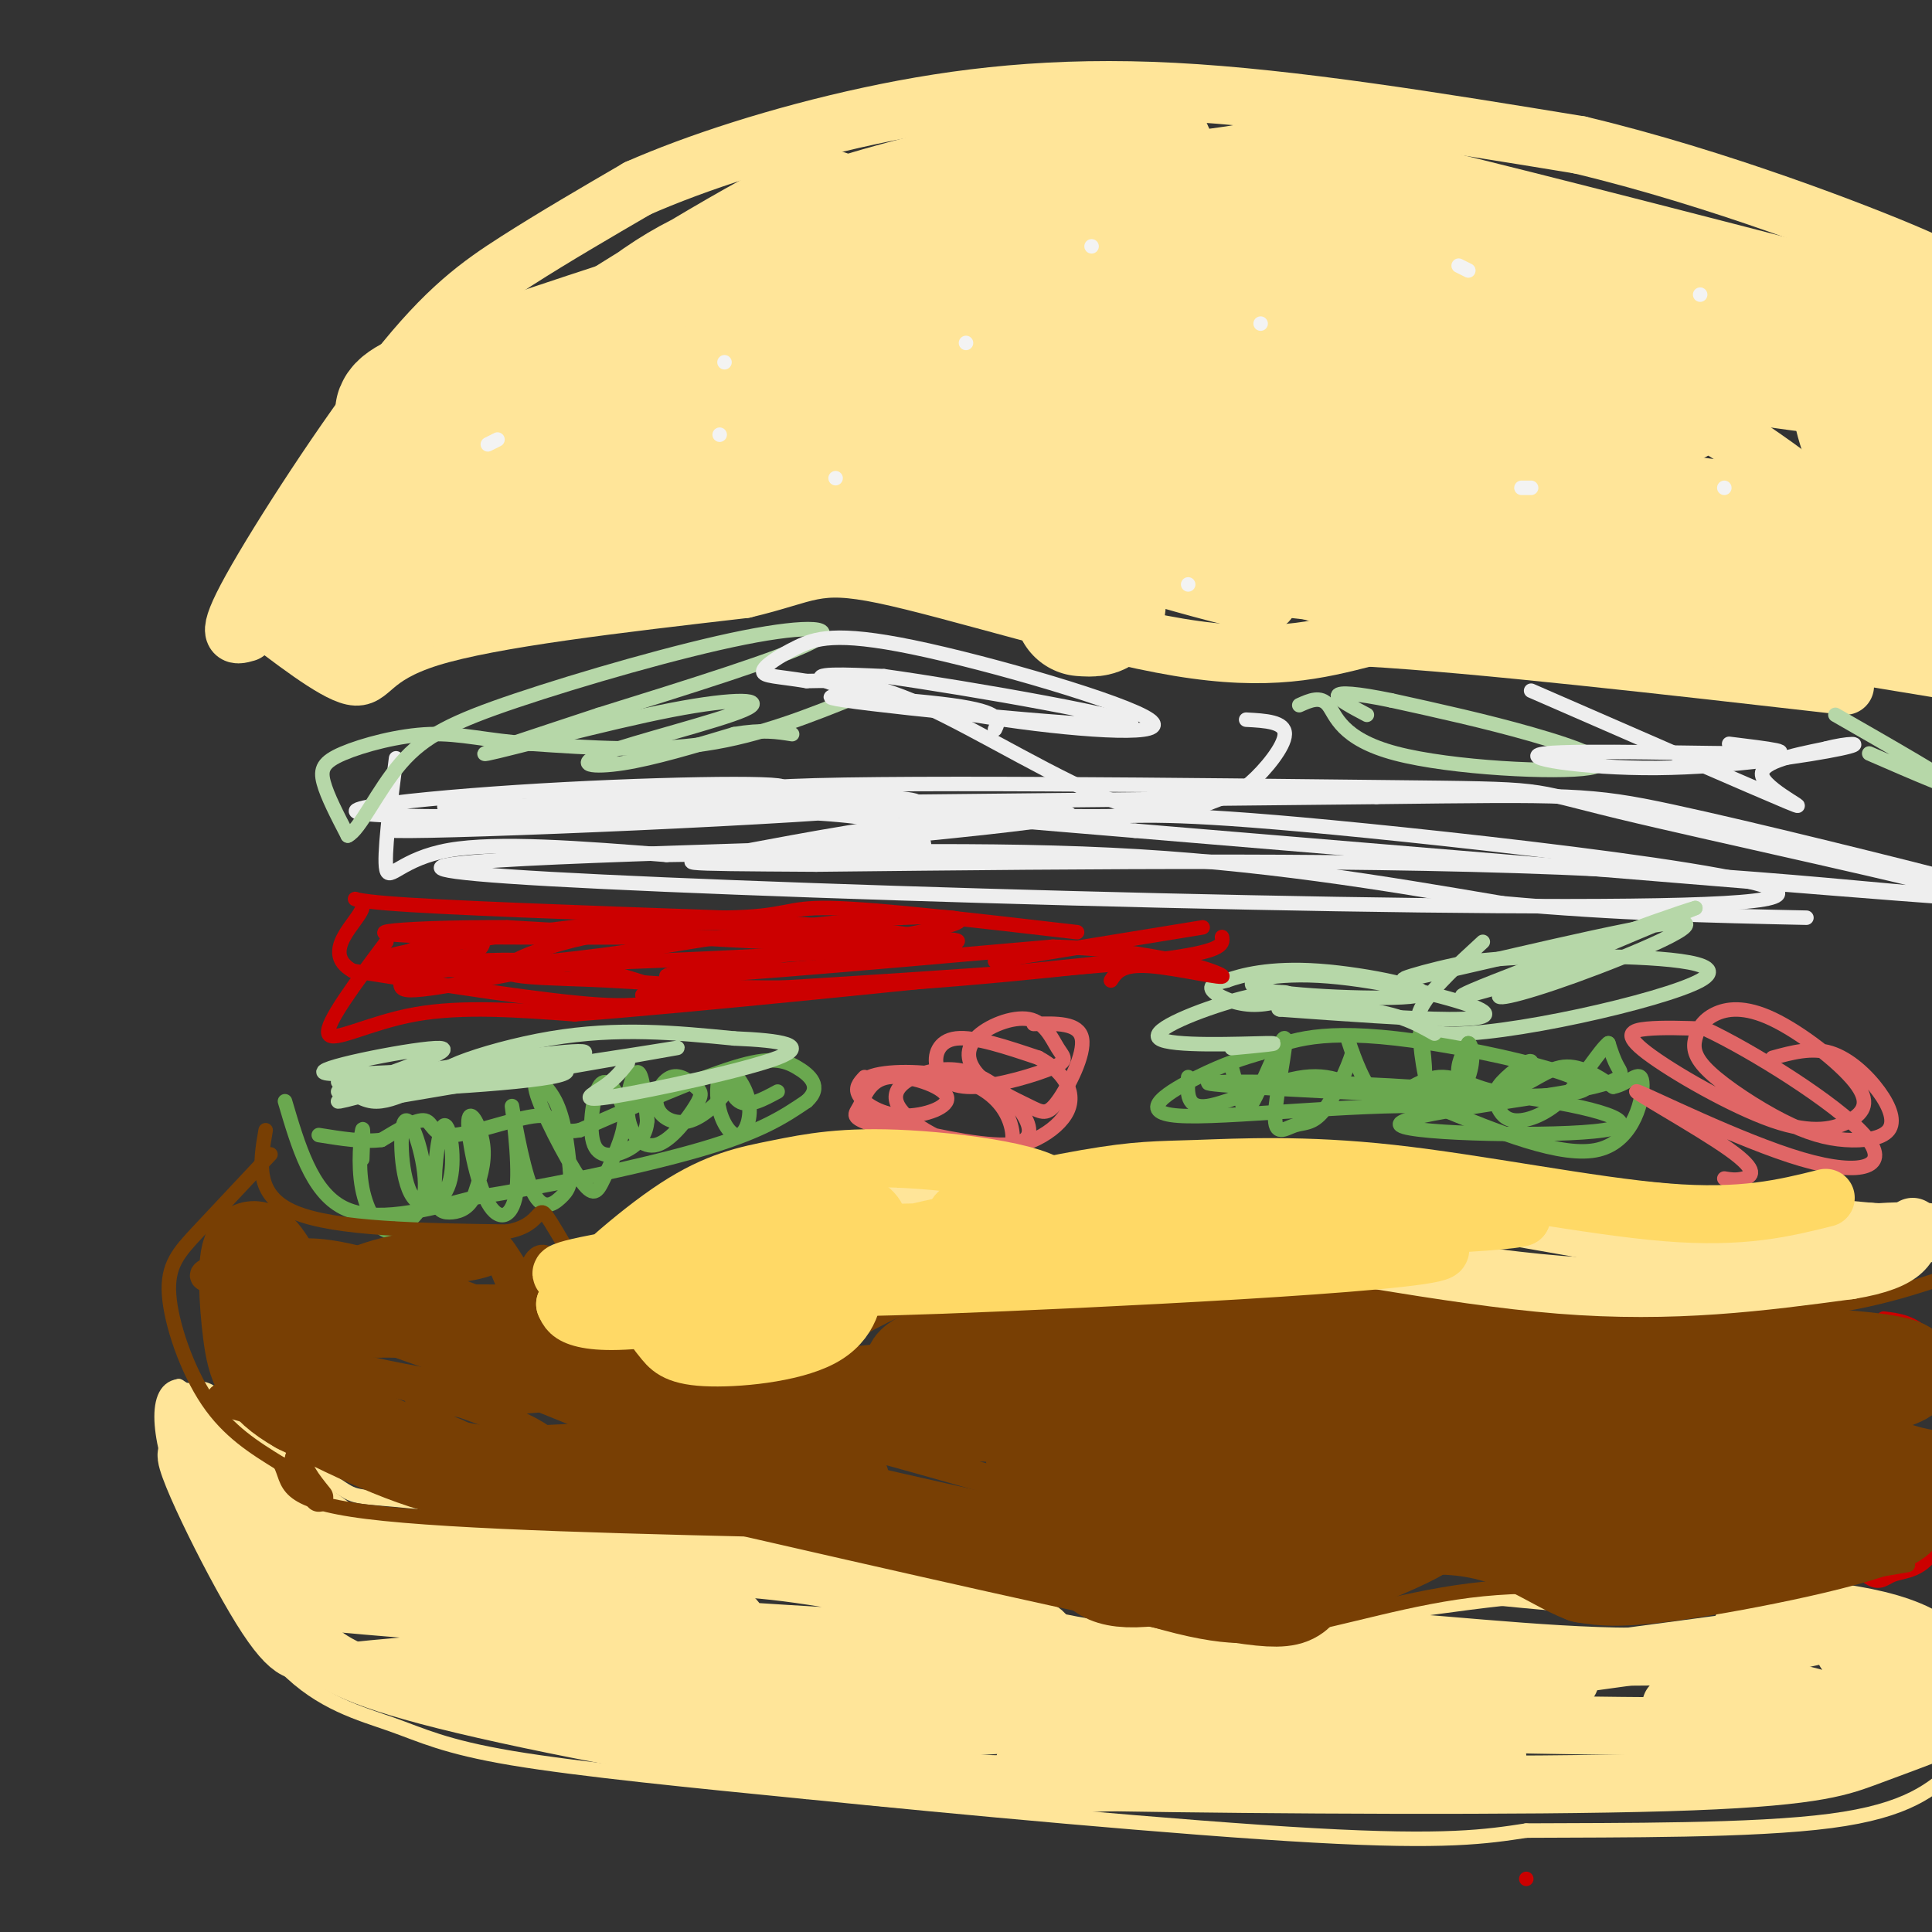<svg viewBox='0 0 400 400' version='1.1' xmlns='http://www.w3.org/2000/svg' xmlns:xlink='http://www.w3.org/1999/xlink'><rect x="0" y="0" width="400" height="400" fill="#333333" stroke="none"/><g fill='none' stroke='#ffe599' stroke-width='3' stroke-linecap='round' stroke-linejoin='round'><path d='M395,338c2.857,-0.351 5.714,-0.702 -1,-3c-6.714,-2.298 -23.000,-6.542 -33,-7c-10.000,-0.458 -13.714,2.869 -21,4c-7.286,1.131 -18.143,0.065 -29,-1'/><path d='M311,331c-17.222,1.844 -45.778,6.956 -67,7c-21.222,0.044 -35.111,-4.978 -49,-10'/><path d='M195,328c-10.289,-2.667 -11.511,-4.333 -28,-7c-16.489,-2.667 -48.244,-6.333 -80,-10'/><path d='M87,311c-15.022,-1.556 -12.578,-0.444 -18,-4c-5.422,-3.556 -18.711,-11.778 -32,-20'/><path d='M37,287c-5.689,0.711 -3.911,12.489 1,24c4.911,11.511 12.956,22.756 21,34'/><path d='M59,345c7.464,7.643 15.625,9.750 22,12c6.375,2.250 10.964,4.643 25,7c14.036,2.357 37.518,4.679 61,7'/><path d='M167,371c30.867,3.133 77.533,7.467 105,9c27.467,1.533 35.733,0.267 44,-1'/><path d='M316,379c19.689,-0.111 46.911,0.111 63,-2c16.089,-2.111 21.044,-6.556 26,-11'/></g>
<g fill='none' stroke='#ffe599' stroke-width='12' stroke-linecap='round' stroke-linejoin='round'><path d='M382,342c3.090,0.509 6.181,1.019 9,3c2.819,1.981 5.367,5.434 3,7c-2.367,1.566 -9.648,1.245 -16,0c-6.352,-1.245 -11.774,-3.414 -15,-5c-3.226,-1.586 -4.254,-2.590 -4,-5c0.254,-2.410 1.792,-6.228 4,-8c2.208,-1.772 5.086,-1.500 10,-1c4.914,0.500 11.864,1.227 18,3c6.136,1.773 11.460,4.593 11,8c-0.460,3.407 -6.703,7.402 -17,9c-10.297,1.598 -24.649,0.799 -39,0'/><path d='M91,327c35.882,6.527 71.765,13.053 61,12c-10.765,-1.053 -68.177,-9.686 -83,-14c-14.823,-4.314 12.941,-4.310 25,-5c12.059,-0.690 8.411,-2.074 19,1c10.589,3.074 35.416,10.608 39,14c3.584,3.392 -14.073,2.644 -33,0c-18.927,-2.644 -39.122,-7.184 -49,-10c-9.878,-2.816 -9.439,-3.908 -9,-5'/><path d='M61,320c3.669,-1.380 17.343,-2.331 29,0c11.657,2.331 21.298,7.945 24,11c2.702,3.055 -1.533,3.551 -15,0c-13.467,-3.551 -36.164,-11.148 -39,-12c-2.836,-0.852 14.190,5.042 15,3c0.810,-2.042 -14.595,-12.021 -30,-22'/><path d='M45,300c-6.575,-5.917 -8.011,-9.708 -1,-3c7.011,6.708 22.470,23.916 24,27c1.530,3.084 -10.868,-7.957 -18,-17c-7.132,-9.043 -8.997,-16.089 -9,-15c-0.003,1.089 1.856,10.311 5,18c3.144,7.689 7.572,13.844 12,20'/><path d='M58,330c4.648,7.059 10.266,14.707 5,6c-5.266,-8.707 -21.418,-33.767 -24,-35c-2.582,-1.233 8.405,21.362 15,32c6.595,10.638 8.797,9.319 11,8'/><path d='M65,341c3.595,2.857 7.083,6.000 27,11c19.917,5.000 56.262,11.857 82,15c25.738,3.143 40.869,2.571 56,2'/><path d='M230,369c32.429,0.536 85.500,0.875 115,0c29.500,-0.875 35.429,-2.964 41,-5c5.571,-2.036 10.786,-4.018 16,-6'/><path d='M402,358c-28.578,-0.844 -108.022,0.044 -121,-3c-12.978,-3.044 40.511,-10.022 94,-17'/><path d='M375,338c17.075,-3.003 12.762,-2.011 4,0c-8.762,2.011 -21.974,5.041 -41,5c-19.026,-0.041 -43.864,-3.155 -62,-4c-18.136,-0.845 -29.568,0.577 -41,2'/><path d='M235,341c-17.083,2.107 -39.292,6.375 -73,2c-33.708,-4.375 -78.917,-17.393 -85,-22c-6.083,-4.607 26.958,-0.804 60,3'/><path d='M137,324c14.683,0.528 21.389,0.348 41,4c19.611,3.652 52.126,11.137 32,12c-20.126,0.863 -92.893,-4.896 -106,-6c-13.107,-1.104 33.447,2.448 80,6'/><path d='M184,340c-13.890,-0.761 -88.614,-5.662 -113,-8c-24.386,-2.338 1.567,-2.111 22,0c20.433,2.111 35.347,6.107 28,9c-7.347,2.893 -36.956,4.684 -45,5c-8.044,0.316 5.478,-0.842 19,-2'/><path d='M95,344c24.397,2.989 75.891,11.461 77,13c1.109,1.539 -48.167,-3.856 -67,-8c-18.833,-4.144 -7.224,-7.039 23,-5c30.224,2.039 79.064,9.011 83,11c3.936,1.989 -37.032,-1.006 -78,-4'/><path d='M133,351c-19.785,-0.490 -30.248,0.285 -9,0c21.248,-0.285 74.207,-1.632 111,0c36.793,1.632 57.420,6.241 56,7c-1.420,0.759 -24.886,-2.333 -55,-2c-30.114,0.333 -66.877,4.090 -66,4c0.877,-0.090 39.393,-4.026 69,-4c29.607,0.026 50.303,4.013 71,8'/><path d='M310,364c-7.938,1.498 -63.284,1.244 -85,1c-21.716,-0.244 -9.802,-0.477 -7,-1c2.802,-0.523 -3.507,-1.336 -1,-4c2.507,-2.664 13.829,-7.179 28,-10c14.171,-2.821 31.192,-3.949 45,-4c13.808,-0.051 24.404,0.974 35,2'/><path d='M52,126c8.533,6.578 17.067,13.156 21,14c3.933,0.844 3.267,-4.044 16,-8c12.733,-3.956 38.867,-6.978 65,-10'/><path d='M154,122c13.452,-3.143 14.583,-6.000 29,-3c14.417,3.000 42.119,11.857 61,15c18.881,3.143 28.940,0.571 39,-2'/><path d='M283,132c23.000,1.333 61.000,5.667 99,10'/><path d='M51,131c-2.375,0.690 -4.750,1.381 1,-9c5.750,-10.381 19.625,-31.833 30,-45c10.375,-13.167 17.250,-18.048 25,-23c7.750,-4.952 16.375,-9.976 25,-15'/><path d='M132,39c11.976,-5.286 29.417,-11.000 48,-15c18.583,-4.000 38.310,-6.286 63,-5c24.690,1.286 54.345,6.143 84,11'/><path d='M327,30c28.667,6.822 58.333,18.378 69,23c10.667,4.622 2.333,2.311 -6,0'/><path d='M332,46c7.972,2.396 15.943,4.791 37,17c21.057,12.209 55.198,34.230 36,28c-19.198,-6.230 -91.735,-40.712 -107,-49c-15.265,-8.288 26.742,9.616 54,22c27.258,12.384 39.765,19.246 32,20c-7.765,0.754 -35.803,-4.602 -53,-8c-17.197,-3.398 -23.553,-4.838 -35,-9c-11.447,-4.162 -27.985,-11.046 -31,-13c-3.015,-1.954 7.492,1.023 18,4'/><path d='M283,58c12.077,3.405 33.271,9.916 52,19c18.729,9.084 34.993,20.741 41,26c6.007,5.259 1.757,4.122 -10,2c-11.757,-2.122 -31.020,-5.227 -52,-10c-20.980,-4.773 -43.676,-11.214 -63,-18c-19.324,-6.786 -35.275,-13.916 -26,-12c9.275,1.916 43.777,12.878 66,22c22.223,9.122 32.168,16.403 46,22c13.832,5.597 31.553,9.511 -5,0c-36.553,-9.511 -127.380,-32.445 -144,-37c-16.620,-4.555 40.966,9.270 73,19c32.034,9.730 38.517,15.365 45,21'/><path d='M306,112c-13.546,-0.598 -69.911,-12.591 -103,-21c-33.089,-8.409 -42.903,-13.232 -33,-11c9.903,2.232 39.523,11.520 61,20c21.477,8.480 34.812,16.151 44,21c9.188,4.849 14.229,6.874 -5,1c-19.229,-5.874 -62.729,-19.648 -90,-30c-27.271,-10.352 -38.313,-17.282 -24,-13c14.313,4.282 53.981,19.777 74,28c20.019,8.223 20.390,9.176 25,12c4.610,2.824 13.460,7.521 2,5c-11.460,-2.521 -43.230,-12.261 -75,-22'/><path d='M182,102c-19.000,-6.000 -29.000,-10.000 -39,-14'/></g>
<g fill='none' stroke='#ffe599' stroke-width='28' stroke-linecap='round' stroke-linejoin='round'><path d='M238,69c7.448,-3.061 14.896,-6.121 22,-8c7.104,-1.879 13.865,-2.575 24,-2c10.135,0.575 23.643,2.421 39,5c15.357,2.579 32.562,5.890 32,11c-0.562,5.110 -18.889,12.018 -25,15c-6.111,2.982 -0.004,2.038 -18,0c-17.996,-2.038 -60.094,-5.171 -87,-10c-26.906,-4.829 -38.618,-11.355 -39,-15c-0.382,-3.645 10.568,-4.410 11,-5c0.432,-0.590 -9.653,-1.005 21,-1c30.653,0.005 102.044,0.430 124,2c21.956,1.570 -5.522,4.285 -33,7'/><path d='M309,68c-17.587,1.175 -45.054,0.614 -65,-3c-19.946,-3.614 -32.370,-10.281 -40,-12c-7.630,-1.719 -10.466,1.509 -7,1c3.466,-0.509 13.233,-4.754 23,-9'/><path d='M220,45c11.214,-2.345 27.750,-3.708 36,-5c8.250,-1.292 8.214,-2.512 28,2c19.786,4.512 59.393,14.756 99,25'/><path d='M383,67c20.056,5.759 20.695,7.657 16,8c-4.695,0.343 -14.726,-0.869 -14,8c0.726,8.869 12.207,27.820 10,34c-2.207,6.180 -18.104,-0.410 -34,-7'/><path d='M361,110c-45.595,-6.226 -142.583,-18.292 -127,-13c15.583,5.292 143.738,27.940 188,36c44.262,8.060 4.631,1.530 -35,-5'/><path d='M387,128c-49.489,-6.111 -155.711,-18.889 -208,-23c-52.289,-4.111 -50.644,0.444 -49,5'/><path d='M130,110c-16.500,2.833 -33.250,7.417 -50,12'/><path d='M156,104c-22.244,2.917 -44.488,5.833 -56,7c-11.512,1.167 -12.292,0.583 -17,5c-4.708,4.417 -13.345,13.833 -11,10c2.345,-3.833 15.673,-20.917 29,-38'/><path d='M101,88c15.694,-12.784 40.430,-25.745 55,-33c14.570,-7.255 18.973,-8.803 39,-14c20.027,-5.197 55.677,-14.042 37,-7c-18.677,7.042 -91.682,29.973 -124,41c-32.318,11.027 -23.948,10.151 -23,13c0.948,2.849 -5.526,9.425 -12,16'/><path d='M73,104c-2.036,3.386 -1.125,3.853 0,5c1.125,1.147 2.464,2.976 4,1c1.536,-1.976 3.268,-7.756 21,-21c17.732,-13.244 51.464,-33.952 65,-41c13.536,-7.048 6.875,-0.436 0,3c-6.875,3.436 -13.964,3.696 -26,12c-12.036,8.304 -29.018,24.652 -46,41'/><path d='M91,104c-1.650,3.471 17.226,-8.352 32,-15c14.774,-6.648 25.444,-8.122 41,-9c15.556,-0.878 35.996,-1.159 25,-1c-10.996,0.159 -53.427,0.760 -56,6c-2.573,5.240 34.714,15.120 72,25'/><path d='M205,110c16.222,6.911 20.778,11.689 22,14c1.222,2.311 -0.889,2.156 -3,2'/></g>
<g fill='none' stroke='#f3f3f3' stroke-width='3' stroke-linecap='round' stroke-linejoin='round'><path d='M352,61c0.000,0.000 0.000,0.000 0,0'/><path d='M357,101c0.000,0.000 0.000,0.000 0,0'/><path d='M317,101c0.000,0.000 -2.000,0.000 -2,0'/><path d='M261,67c0.000,0.000 0.000,0.000 0,0'/><path d='M302,55c0.000,0.000 2.000,1.000 2,1'/><path d='M226,51c0.000,0.000 0.000,0.000 0,0'/><path d='M200,71c0.000,0.000 0.000,0.000 0,0'/><path d='M246,121c0.000,0.000 0.000,0.000 0,0'/><path d='M173,99c0.000,0.000 0.000,0.000 0,0'/><path d='M149,90c0.000,0.000 0.000,0.000 0,0'/><path d='M150,75c0.000,0.000 0.000,0.000 0,0'/><path d='M103,91c0.000,0.000 -2.000,1.000 -2,1'/></g>
<g fill='none' stroke='#eeeeee' stroke-width='3' stroke-linecap='round' stroke-linejoin='round'><path d='M82,157c-1.289,10.178 -2.578,20.356 -2,23c0.578,2.644 3.022,-2.244 13,-4c9.978,-1.756 27.489,-0.378 45,1'/><path d='M138,177c23.844,-0.289 60.956,-1.511 92,0c31.044,1.511 56.022,5.756 81,10'/><path d='M311,187c24.000,2.167 43.500,2.583 63,3'/><path d='M92,167c0.000,0.000 193.000,-2.000 193,-2'/><path d='M285,165c40.180,-0.466 44.131,-0.630 61,3c16.869,3.630 46.657,11.054 62,15c15.343,3.946 16.241,4.413 -15,2c-31.241,-2.413 -94.620,-7.707 -158,-13'/><path d='M235,172c-48.719,-4.048 -91.516,-7.667 -75,-9c16.516,-1.333 92.345,-0.379 127,0c34.655,0.379 28.134,0.184 48,5c19.866,4.816 66.118,14.643 72,17c5.882,2.357 -28.605,-2.755 -75,-5c-46.395,-2.245 -104.697,-1.622 -163,-1'/><path d='M169,179c-31.616,-0.194 -29.155,-0.177 -19,-2c10.155,-1.823 28.004,-5.484 43,-7c14.996,-1.516 27.140,-0.887 36,-1c8.860,-0.113 14.437,-0.968 54,3c39.563,3.968 113.113,12.761 74,15c-39.113,2.239 -190.889,-2.074 -243,-5c-52.111,-2.926 -4.555,-4.463 43,-6'/><path d='M157,176c28.375,-2.872 77.813,-7.051 61,-8c-16.813,-0.949 -99.878,1.333 -130,1c-30.122,-0.333 -7.302,-3.282 19,-5c26.302,-1.718 56.086,-2.205 55,-1c-1.086,1.205 -33.043,4.103 -65,7'/><path d='M97,170c-7.378,-0.066 6.678,-3.730 35,-5c28.322,-1.270 70.909,-0.147 54,2c-16.909,2.147 -93.316,5.318 -104,5c-10.684,-0.318 44.354,-4.124 74,-4c29.646,0.124 33.899,4.178 35,6c1.101,1.822 -0.949,1.411 -3,1'/><path d='M188,175c-4.333,0.167 -13.667,0.083 -23,0'/></g>
<g fill='none' stroke='#b6d7a8' stroke-width='3' stroke-linecap='round' stroke-linejoin='round'><path d='M178,144c-10.333,4.167 -20.667,8.333 -32,10c-11.333,1.667 -23.667,0.833 -36,0'/><path d='M110,154c-9.314,-0.635 -14.600,-2.222 -21,-2c-6.400,0.222 -13.915,2.252 -18,4c-4.085,1.748 -4.738,3.214 -4,6c0.738,2.786 2.869,6.893 5,11'/><path d='M72,173c2.474,-1.109 6.160,-9.383 11,-15c4.840,-5.617 10.833,-8.578 24,-13c13.167,-4.422 33.506,-10.306 47,-13c13.494,-2.694 20.141,-2.198 14,1c-6.141,3.198 -25.071,9.099 -44,15'/><path d='M124,148c-13.953,4.643 -26.836,8.751 -23,8c3.836,-0.751 24.390,-6.362 38,-9c13.610,-2.638 20.277,-2.305 15,0c-5.277,2.305 -22.498,6.582 -29,9c-6.502,2.418 -2.286,2.977 4,2c6.286,-0.977 14.643,-3.488 23,-6'/><path d='M152,152c5.833,-1.000 8.917,-0.500 12,0'/><path d='M269,146c2.212,-0.997 4.424,-1.994 6,0c1.576,1.994 2.515,6.978 14,10c11.485,3.022 33.515,4.083 40,3c6.485,-1.083 -2.576,-4.309 -12,-7c-9.424,-2.691 -19.212,-4.845 -29,-7'/><path d='M288,145c-7.222,-1.489 -10.778,-1.711 -11,-1c-0.222,0.711 2.889,2.356 6,4'/><path d='M307,195c-9.917,9.119 -19.833,18.238 -8,19c11.833,0.762 45.417,-6.833 53,-11c7.583,-4.167 -10.833,-4.905 -23,-5c-12.167,-0.095 -18.083,0.452 -24,1'/><path d='M305,199c-9.381,1.653 -20.834,5.285 -10,3c10.834,-2.285 43.956,-10.489 52,-11c8.044,-0.511 -8.988,6.670 -21,11c-12.012,4.330 -19.003,5.809 -14,3c5.003,-2.809 22.002,-9.904 39,-17'/><path d='M351,188c-5.178,1.400 -37.622,13.400 -46,17c-8.378,3.600 7.311,-1.200 23,-6'/><path d='M387,156c9.583,4.167 19.167,8.333 18,7c-1.167,-1.333 -13.083,-8.167 -25,-15'/></g>
<g fill='none' stroke='#eeeeee' stroke-width='3' stroke-linecap='round' stroke-linejoin='round'><path d='M317,143c23.222,10.133 46.444,20.267 53,23c6.556,2.733 -3.556,-1.933 -5,-5c-1.444,-3.067 5.778,-4.533 13,-6'/><path d='M378,155c4.430,-1.221 9.005,-1.275 3,0c-6.005,1.275 -22.589,3.878 -38,4c-15.411,0.122 -29.649,-2.236 -23,-3c6.649,-0.764 34.185,0.068 44,0c9.815,-0.068 1.907,-1.034 -6,-2'/><path d='M258,149c4.018,0.216 8.037,0.432 8,3c-0.037,2.568 -4.129,7.486 -7,10c-2.871,2.514 -4.522,2.622 -8,4c-3.478,1.378 -8.782,4.025 -20,0c-11.218,-4.025 -28.348,-14.721 -40,-20c-11.652,-5.279 -17.826,-5.139 -24,-5'/><path d='M167,141c-6.022,-0.986 -9.078,-0.951 -9,-2c0.078,-1.049 3.289,-3.182 7,-5c3.711,-1.818 7.923,-3.321 24,0c16.077,3.321 44.021,11.468 49,15c4.979,3.532 -13.006,2.451 -30,0c-16.994,-2.451 -32.998,-6.272 -37,-8c-4.002,-1.728 3.999,-1.364 12,-1'/><path d='M183,140c17.305,2.413 54.566,8.946 51,10c-3.566,1.054 -47.960,-3.370 -59,-5c-11.040,-1.630 11.274,-0.466 22,1c10.726,1.466 9.863,3.233 9,5'/></g>
<g fill='none' stroke='#6aa84f' stroke-width='3' stroke-linecap='round' stroke-linejoin='round'><path d='M59,228c2.750,9.333 5.500,18.667 12,22c6.500,3.333 16.750,0.667 27,-2'/><path d='M98,248c13.667,-2.089 34.333,-6.311 47,-10c12.667,-3.689 17.333,-6.844 22,-10'/><path d='M167,228c3.345,-2.976 0.708,-5.417 -2,-7c-2.708,-1.583 -5.488,-2.310 -13,0c-7.512,2.310 -19.756,7.655 -32,13'/><path d='M120,234c-5.738,1.029 -4.085,-2.900 -8,-3c-3.915,-0.100 -13.400,3.627 -18,4c-4.600,0.373 -4.314,-2.608 -6,-3c-1.686,-0.392 -5.343,1.804 -9,4'/><path d='M79,236c-3.667,0.500 -8.333,-0.250 -13,-1'/><path d='M246,223c-0.200,3.311 -0.400,6.622 4,6c4.400,-0.622 13.400,-5.178 20,-6c6.600,-0.822 10.800,2.089 15,5'/><path d='M285,228c4.633,-0.633 8.716,-4.716 13,-5c4.284,-0.284 8.769,3.231 13,3c4.231,-0.231 8.209,-4.209 12,-5c3.791,-0.791 7.396,1.604 11,4'/><path d='M334,225c3.190,-0.548 5.667,-3.917 6,-1c0.333,2.917 -1.476,12.119 -9,14c-7.524,1.881 -20.762,-3.560 -34,-9'/><path d='M297,229c-17.333,-0.524 -43.667,2.667 -53,2c-9.333,-0.667 -1.667,-5.190 4,-8c5.667,-2.810 9.333,-3.905 13,-5'/><path d='M261,218c4.923,-2.132 10.732,-4.963 28,-3c17.268,1.963 45.995,8.721 38,11c-7.995,2.279 -52.713,0.080 -69,-1c-16.287,-1.080 -4.144,-1.040 8,-1'/><path d='M266,224c10.194,0.110 31.678,0.884 48,3c16.322,2.116 27.481,5.575 18,7c-9.481,1.425 -39.603,0.815 -42,-1c-2.397,-1.815 22.932,-4.835 35,-7c12.068,-2.165 10.877,-3.476 10,-5c-0.877,-1.524 -1.438,-3.262 -2,-5'/><path d='M333,216c-1.801,1.380 -5.304,7.330 -9,11c-3.696,3.670 -7.586,5.059 -10,5c-2.414,-0.059 -3.353,-1.567 -4,-3c-0.647,-1.433 -1.002,-2.790 1,-5c2.002,-2.210 6.361,-5.273 6,-4c-0.361,1.273 -5.443,6.881 -9,8c-3.557,1.119 -5.588,-2.252 -6,-5c-0.412,-2.748 0.794,-4.874 2,-7'/><path d='M304,216c0.678,-0.068 1.374,3.263 0,7c-1.374,3.737 -4.816,7.881 -7,5c-2.184,-2.881 -3.108,-12.787 -3,-14c0.108,-1.213 1.250,6.266 1,10c-0.250,3.734 -1.892,3.722 -4,4c-2.108,0.278 -4.683,0.844 -7,-2c-2.317,-2.844 -4.376,-9.098 -5,-11c-0.624,-1.902 0.188,0.549 1,3'/><path d='M280,218c-0.920,3.050 -3.720,9.177 -6,12c-2.280,2.823 -4.039,2.344 -6,3c-1.961,0.656 -4.125,2.446 -4,-2c0.125,-4.446 2.539,-15.130 2,-16c-0.539,-0.870 -4.030,8.073 -6,12c-1.970,3.927 -2.420,2.836 -3,1c-0.580,-1.836 -1.290,-4.418 -2,-7'/><path d='M161,226c-3.026,1.643 -6.051,3.287 -8,2c-1.949,-1.287 -2.821,-5.503 -2,-6c0.821,-0.497 3.336,2.726 4,6c0.664,3.274 -0.523,6.599 -2,7c-1.477,0.401 -3.244,-2.123 -4,-5c-0.756,-2.877 -0.502,-6.108 0,-7c0.502,-0.892 1.251,0.554 2,2'/><path d='M151,225c-1.049,1.973 -4.671,5.904 -8,7c-3.329,1.096 -6.366,-0.643 -7,-3c-0.634,-2.357 1.134,-5.330 3,-6c1.866,-0.670 3.830,0.964 5,2c1.170,1.036 1.546,1.474 0,4c-1.546,2.526 -5.012,7.141 -8,8c-2.988,0.859 -5.497,-2.038 -6,-6c-0.503,-3.962 0.999,-8.989 2,-9c1.001,-0.011 1.500,4.995 2,10'/><path d='M134,232c-0.171,2.768 -1.597,4.689 -4,6c-2.403,1.311 -5.781,2.013 -7,-1c-1.219,-3.013 -0.279,-9.739 1,-12c1.279,-2.261 2.898,-0.056 4,2c1.102,2.056 1.688,3.964 1,7c-0.688,3.036 -2.651,7.200 -4,10c-1.349,2.800 -2.083,4.235 -5,0c-2.917,-4.235 -8.016,-14.140 -9,-18c-0.984,-3.860 2.147,-1.674 4,2c1.853,3.674 2.426,8.837 3,14'/><path d='M118,242c0.300,3.305 -0.449,4.566 -2,6c-1.551,1.434 -3.905,3.039 -6,-2c-2.095,-5.039 -3.932,-16.723 -4,-17c-0.068,-0.277 1.634,10.851 1,17c-0.634,6.149 -3.603,7.318 -6,3c-2.397,-4.318 -4.222,-14.124 -4,-17c0.222,-2.876 2.492,1.178 3,5c0.508,3.822 -0.746,7.411 -2,11'/><path d='M98,248c-1.240,2.429 -3.341,3.001 -5,3c-1.659,-0.001 -2.877,-0.577 -3,-5c-0.123,-4.423 0.849,-12.694 2,-13c1.151,-0.306 2.483,7.355 1,12c-1.483,4.645 -5.779,6.276 -8,2c-2.221,-4.276 -2.367,-14.459 -1,-15c1.367,-0.541 4.248,8.560 4,14c-0.248,5.440 -3.624,7.220 -7,9'/><path d='M81,255c-2.440,0.143 -5.042,-4.000 -6,-9c-0.958,-5.000 -0.274,-10.857 0,-12c0.274,-1.143 0.137,2.429 0,6'/></g>
<g fill='none' stroke='#b6d7a8' stroke-width='3' stroke-linecap='round' stroke-linejoin='round'><path d='M70,226c12.565,-4.411 25.131,-8.821 21,-9c-4.131,-0.179 -24.958,3.875 -24,5c0.958,1.125 23.702,-0.679 31,-1c7.298,-0.321 -0.851,0.839 -9,2'/><path d='M89,223c-6.908,1.882 -19.677,5.586 -19,5c0.677,-0.586 14.800,-5.464 28,-7c13.200,-1.536 25.476,0.269 16,2c-9.476,1.731 -40.705,3.389 -41,2c-0.295,-1.389 30.344,-5.825 42,-7c11.656,-1.175 4.328,0.913 -3,3'/><path d='M112,221c-11.558,2.562 -38.953,7.465 -30,6c8.953,-1.465 54.256,-9.300 58,-10c3.744,-0.700 -34.069,5.735 -45,6c-10.931,0.265 5.020,-5.638 19,-8c13.980,-2.362 25.990,-1.181 38,0'/><path d='M152,215c9.930,0.405 15.754,1.418 9,4c-6.754,2.582 -26.088,6.734 -34,8c-7.912,1.266 -4.404,-0.352 -2,-2c2.404,-1.648 3.702,-3.324 5,-5'/><path d='M85,226c-2.750,1.167 -5.500,2.333 -8,2c-2.500,-0.333 -4.750,-2.167 -7,-4'/><path d='M255,217c5.834,-0.538 11.667,-1.076 7,-1c-4.667,0.076 -19.835,0.767 -22,-1c-2.165,-1.767 8.674,-5.993 16,-8c7.326,-2.007 11.139,-1.796 11,-1c-0.139,0.796 -4.230,2.176 -8,2c-3.770,-0.176 -7.220,-1.907 -8,-3c-0.780,-1.093 1.110,-1.546 3,-2'/><path d='M254,203c2.960,-1.063 8.860,-2.721 19,-2c10.140,0.721 24.520,3.820 21,5c-3.520,1.180 -24.940,0.440 -32,-1c-7.060,-1.440 0.242,-3.582 11,-3c10.758,0.582 24.973,3.887 31,6c6.027,2.113 3.865,3.032 -4,3c-7.865,-0.032 -21.432,-1.016 -35,-2'/><path d='M265,209c-2.333,-0.533 9.333,-0.867 17,0c7.667,0.867 11.333,2.933 15,5'/></g>
<g fill='none' stroke='#e06666' stroke-width='3' stroke-linecap='round' stroke-linejoin='round'><path d='M214,212c4.684,-0.139 9.368,-0.279 10,3c0.632,3.279 -2.789,9.976 -5,13c-2.211,3.024 -3.211,2.375 -6,1c-2.789,-1.375 -7.368,-3.476 -10,-6c-2.632,-2.524 -3.318,-5.472 -1,-8c2.318,-2.528 7.639,-4.637 11,-4c3.361,0.637 4.763,4.020 6,6c1.237,1.980 2.309,2.558 -1,4c-3.309,1.442 -11.000,3.747 -16,4c-5.000,0.253 -7.308,-1.547 -8,-4c-0.692,-2.453 0.231,-5.558 4,-6c3.769,-0.442 10.385,1.779 17,4'/><path d='M215,219c4.712,2.508 7.992,6.778 6,11c-1.992,4.222 -9.255,8.394 -17,8c-7.745,-0.394 -15.971,-5.355 -18,-9c-2.029,-3.645 2.139,-5.974 6,-7c3.861,-1.026 7.416,-0.750 11,1c3.584,1.750 7.199,4.973 9,8c1.801,3.027 1.790,5.857 -4,6c-5.790,0.143 -17.359,-2.402 -23,-4c-5.641,-1.598 -5.353,-2.249 -6,-4c-0.647,-1.751 -2.229,-4.602 1,-6c3.229,-1.398 11.267,-1.344 17,0c5.733,1.344 9.159,3.977 11,7c1.841,3.023 2.097,6.435 1,8c-1.097,1.565 -3.549,1.282 -6,1'/><path d='M203,239c-5.691,-1.071 -16.920,-4.248 -22,-6c-5.080,-1.752 -4.011,-2.079 -3,-4c1.011,-1.921 1.964,-5.438 6,-6c4.036,-0.563 11.154,1.829 12,4c0.846,2.171 -4.580,4.123 -9,4c-4.420,-0.123 -7.834,-2.321 -9,-4c-1.166,-1.679 -0.083,-2.840 1,-4'/><path d='M367,219c4.053,-1.106 8.106,-2.212 12,-1c3.894,1.212 7.629,4.741 10,8c2.371,3.259 3.380,6.246 2,8c-1.380,1.754 -5.147,2.275 -9,2c-3.853,-0.275 -7.792,-1.345 -13,-4c-5.208,-2.655 -11.684,-6.894 -15,-10c-3.316,-3.106 -3.473,-5.080 -3,-7c0.473,-1.920 1.574,-3.788 4,-5c2.426,-1.212 6.177,-1.770 12,1c5.823,2.770 13.717,8.868 17,13c3.283,4.132 1.954,6.298 -1,8c-2.954,1.702 -7.534,2.941 -16,0c-8.466,-2.941 -20.818,-10.061 -26,-14c-5.182,-3.939 -3.195,-4.697 0,-5c3.195,-0.303 7.597,-0.152 12,0'/><path d='M353,213c9.489,4.407 27.210,15.423 33,22c5.790,6.577 -0.352,8.715 -13,5c-12.648,-3.715 -31.803,-13.285 -34,-14c-2.197,-0.715 12.562,7.423 19,12c6.438,4.577 4.554,5.593 3,6c-1.554,0.407 -2.777,0.203 -4,0'/></g>
<g fill='none' stroke='#cc0000' stroke-width='3' stroke-linecap='round' stroke-linejoin='round'><path d='M253,194c0.250,1.583 0.500,3.167 -16,5c-16.500,1.833 -49.750,3.917 -83,6'/><path d='M154,205c-17.311,1.911 -19.089,3.689 -30,3c-10.911,-0.689 -30.956,-3.844 -51,-7'/><path d='M73,201c-6.905,-3.929 1.333,-10.250 2,-13c0.667,-2.750 -6.238,-1.929 5,-1c11.238,0.929 40.619,1.964 70,3'/><path d='M150,190c13.511,-0.200 12.289,-2.200 22,-2c9.711,0.200 30.356,2.600 51,5'/><path d='M80,195c-6.333,8.467 -12.667,16.933 -12,19c0.667,2.067 8.333,-2.267 18,-4c9.667,-1.733 21.333,-0.867 33,0'/><path d='M119,210c24.333,-1.833 68.667,-6.417 113,-11'/><path d='M232,199c8.242,-0.512 -27.653,3.710 -53,5c-25.347,1.290 -40.145,-0.350 -53,-1c-12.855,-0.650 -23.765,-0.308 -21,-3c2.765,-2.692 19.206,-8.417 43,-9c23.794,-0.583 54.941,3.976 49,5c-5.941,1.024 -48.971,-1.488 -92,-4'/><path d='M105,192c-24.196,-0.106 -38.687,1.629 -8,2c30.687,0.371 106.551,-0.622 101,1c-5.551,1.622 -92.519,5.857 -114,5c-21.481,-0.857 22.524,-6.808 43,-9c20.476,-2.192 17.422,-0.626 14,1c-3.422,1.626 -7.211,3.313 -11,5'/><path d='M130,197c-12.448,1.931 -38.069,4.260 -43,4c-4.931,-0.260 10.826,-3.108 25,-2c14.174,1.108 26.764,6.174 30,8c3.236,1.826 -2.882,0.413 -9,-1'/><path d='M96,201c-7.168,-0.677 -14.337,-1.353 -13,-3c1.337,-1.647 11.178,-4.264 15,-4c3.822,0.264 1.623,3.411 -2,4c-3.623,0.589 -8.672,-1.378 -11,-1c-2.328,0.378 -1.934,3.102 -2,5c-0.066,1.898 -0.590,2.971 2,3c2.590,0.029 8.295,-0.985 14,-2'/><path d='M99,203c13.844,-2.622 41.453,-8.177 65,-11c23.547,-2.823 43.032,-2.914 31,0c-12.032,2.914 -55.581,8.833 -57,10c-1.419,1.167 39.290,-2.416 80,-6'/><path d='M218,196c21.095,0.583 33.833,5.042 35,6c1.167,0.958 -9.238,-1.583 -15,-2c-5.762,-0.417 -6.881,1.292 -8,3'/><path d='M206,199c0.000,0.000 43.000,-7.000 43,-7'/><path d='M316,389c0.000,0.000 0.000,0.000 0,0'/><path d='M390,273c3.069,0.370 6.138,0.739 9,4c2.862,3.261 5.518,9.412 6,18c0.482,8.588 -1.211,19.611 -4,25c-2.789,5.389 -6.675,5.143 -9,6c-2.325,0.857 -3.089,2.815 -7,-1c-3.911,-3.815 -10.970,-13.403 -14,-20c-3.030,-6.597 -2.032,-10.201 -1,-14c1.032,-3.799 2.097,-7.791 4,-11c1.903,-3.209 4.644,-5.633 7,-6c2.356,-0.367 4.327,1.324 6,4c1.673,2.676 3.050,6.336 3,11c-0.050,4.664 -1.525,10.332 -3,16'/></g>
<g fill='none' stroke='#783f04' stroke-width='3' stroke-linecap='round' stroke-linejoin='round'><path d='M297,290c-7.891,-3.476 -15.783,-6.953 -34,-7c-18.217,-0.047 -46.760,3.335 -39,2c7.760,-1.335 51.822,-7.389 58,-11c6.178,-3.611 -25.529,-4.780 -46,-4c-20.471,0.780 -29.706,3.509 -32,4c-2.294,0.491 2.353,-1.254 7,-3'/><path d='M211,271c7.250,-1.845 21.875,-4.958 32,-5c10.125,-0.042 15.750,2.988 13,5c-2.750,2.012 -13.875,3.006 -25,4'/><path d='M56,239c-5.512,5.869 -11.024,11.738 -15,16c-3.976,4.262 -6.417,6.917 -6,13c0.417,6.083 3.690,15.595 8,22c4.310,6.405 9.655,9.702 15,13'/><path d='M58,303c2.111,4.067 -0.111,7.733 18,10c18.111,2.267 56.556,3.133 95,4'/><path d='M171,317c29.178,4.800 54.622,14.800 70,19c15.378,4.200 20.689,2.600 26,1'/><path d='M267,337c10.833,-1.714 24.917,-6.500 40,-8c15.083,-1.500 31.167,0.286 46,0c14.833,-0.286 28.417,-2.643 42,-5'/><path d='M55,234c-1.167,6.750 -2.333,13.500 6,17c8.333,3.500 26.167,3.750 44,4'/><path d='M105,255c7.971,-1.400 5.900,-6.901 9,-2c3.100,4.901 11.373,20.204 18,27c6.627,6.796 11.608,5.085 17,4c5.392,-1.085 11.196,-1.542 17,-2'/><path d='M166,282c8.867,-4.533 22.533,-14.867 43,-18c20.467,-3.133 47.733,0.933 75,5'/><path d='M284,269c27.133,1.800 57.467,3.800 78,3c20.533,-0.800 31.267,-4.400 42,-8'/></g>
<g fill='none' stroke='#783f04' stroke-width='20' stroke-linecap='round' stroke-linejoin='round'><path d='M313,294c9.402,0.300 18.805,0.601 29,2c10.195,1.399 21.183,3.898 21,7c-0.183,3.102 -11.538,6.809 -24,9c-12.462,2.191 -26.032,2.866 -39,3c-12.968,0.134 -25.335,-0.273 -36,-2c-10.665,-1.727 -19.627,-4.774 -21,-8c-1.373,-3.226 4.842,-6.629 10,-9c5.158,-2.371 9.260,-3.708 17,-5c7.740,-1.292 19.118,-2.540 31,-2c11.882,0.540 24.267,2.866 31,5c6.733,2.134 7.813,4.074 11,6c3.187,1.926 8.482,3.836 2,6c-6.482,2.164 -24.741,4.582 -43,7'/><path d='M302,313c-21.109,0.299 -52.381,-2.453 -69,-5c-16.619,-2.547 -18.586,-4.890 -19,-7c-0.414,-2.110 0.726,-3.987 4,-6c3.274,-2.013 8.683,-4.162 33,-4c24.317,0.162 67.541,2.635 67,5c-0.541,2.365 -44.846,4.624 -67,5c-22.154,0.376 -22.157,-1.129 -28,-3c-5.843,-1.871 -17.527,-4.106 -15,-6c2.527,-1.894 19.263,-3.447 36,-5'/><path d='M244,287c12.464,-1.560 25.624,-2.959 15,-1c-10.624,1.959 -45.032,7.276 -54,6c-8.968,-1.276 7.503,-9.146 14,-13c6.497,-3.854 3.018,-3.691 9,-3c5.982,0.691 21.423,1.912 26,3c4.577,1.088 -1.712,2.044 -8,3'/><path d='M246,282c-4.788,1.103 -12.758,2.359 -26,3c-13.242,0.641 -31.756,0.667 -31,-2c0.756,-2.667 20.780,-8.026 40,-10c19.220,-1.974 37.634,-0.564 52,1c14.366,1.564 24.683,3.282 35,5'/><path d='M316,279c29.836,1.013 86.925,1.045 78,6c-8.925,4.955 -83.864,14.834 -107,17c-23.136,2.166 5.533,-3.381 29,-5c23.467,-1.619 41.734,0.691 60,3'/><path d='M376,300c12.566,1.726 13.982,4.541 23,6c9.018,1.459 25.638,1.562 0,3c-25.638,1.438 -93.536,4.211 -107,4c-13.464,-0.211 27.504,-3.407 57,-4c29.496,-0.593 47.518,1.417 44,5c-3.518,3.583 -28.577,8.738 -43,11c-14.423,2.262 -18.212,1.631 -22,1'/><path d='M328,326c-7.405,-2.738 -14.917,-10.083 -31,-10c-16.083,0.083 -40.738,7.595 -54,10c-13.262,2.405 -15.131,-0.298 -17,-3'/><path d='M226,323c3.405,-2.345 20.417,-6.708 37,-9c16.583,-2.292 32.738,-2.512 34,0c1.262,2.512 -12.369,7.756 -26,13'/><path d='M271,327c-4.089,3.489 -1.311,5.711 -21,2c-19.689,-3.711 -61.844,-13.356 -104,-23'/><path d='M146,306c-24.978,-3.178 -35.422,0.378 -47,-1c-11.578,-1.378 -24.289,-7.689 -37,-14'/><path d='M62,291c-7.905,-4.440 -9.167,-8.542 -10,-15c-0.833,-6.458 -1.238,-15.274 0,-17c1.238,-1.726 4.119,3.637 7,9'/><path d='M59,268c1.133,0.067 0.467,-4.267 18,1c17.533,5.267 53.267,20.133 89,35'/><path d='M166,304c14.667,5.667 6.833,2.333 -1,-1'/></g>
<g fill='none' stroke='#783f04' stroke-width='6' stroke-linecap='round' stroke-linejoin='round'><path d='M212,300c-25.592,-1.188 -51.183,-2.377 -58,-4c-6.817,-1.623 5.142,-3.681 18,-4c12.858,-0.319 26.617,1.102 35,3c8.383,1.898 11.391,4.271 9,4c-2.391,-0.271 -10.182,-3.188 -24,-3c-13.818,0.188 -33.662,3.482 -36,3c-2.338,-0.482 12.831,-4.741 28,-9'/><path d='M184,290c9.638,-2.135 19.733,-2.973 7,-2c-12.733,0.973 -48.296,3.756 -63,4c-14.704,0.244 -8.551,-2.051 12,-4c20.551,-1.949 55.498,-3.553 51,-1c-4.498,2.553 -48.442,9.264 -59,9c-10.558,-0.264 12.269,-7.504 25,-11c12.731,-3.496 15.365,-3.248 18,-3'/><path d='M175,282c8.226,-0.981 19.790,-1.932 5,0c-14.790,1.932 -55.933,6.747 -76,8c-20.067,1.253 -19.059,-1.056 -15,-3c4.059,-1.944 11.170,-3.523 14,-8c2.830,-4.477 1.380,-11.850 4,-10c2.620,1.850 9.310,12.925 16,24'/><path d='M123,293c-3.022,-6.497 -18.578,-34.741 -20,-35c-1.422,-0.259 11.289,27.467 15,29c3.711,1.533 -1.578,-23.126 -5,-26c-3.422,-2.874 -4.978,16.036 -8,24c-3.022,7.964 -7.511,4.982 -12,2'/><path d='M93,287c-14.973,-2.325 -46.404,-9.137 -41,-13c5.404,-3.863 47.644,-4.778 52,-5c4.356,-0.222 -29.174,0.248 -35,-1c-5.826,-1.248 16.050,-4.214 23,-5c6.950,-0.786 -1.025,0.607 -9,2'/><path d='M83,265c-5.530,0.781 -14.855,1.732 -15,0c-0.145,-1.732 8.888,-6.149 19,-7c10.112,-0.851 21.302,1.862 11,4c-10.302,2.138 -42.095,3.700 -52,3c-9.905,-0.700 2.077,-3.662 13,-4c10.923,-0.338 20.787,1.947 30,5c9.213,3.053 17.775,6.872 19,9c1.225,2.128 -4.888,2.564 -11,3'/><path d='M97,278c-12.256,0.320 -37.397,-0.379 -40,1c-2.603,1.379 17.333,4.838 34,10c16.667,5.162 30.064,12.028 18,12c-12.064,-0.028 -49.589,-6.949 -60,-10c-10.411,-3.051 6.292,-2.230 21,0c14.708,2.230 27.421,5.870 26,7c-1.421,1.130 -16.978,-0.248 -25,0c-8.022,0.248 -8.511,2.124 -9,4'/><path d='M62,302c-0.833,2.000 1.583,5.000 4,8'/><path d='M169,310c27.167,2.917 54.333,5.833 56,4c1.667,-1.833 -22.167,-8.417 -46,-15'/></g>
<g fill='none' stroke='#ffe599' stroke-width='12' stroke-linecap='round' stroke-linejoin='round'><path d='M140,260c-0.857,-1.400 -1.713,-2.800 2,-6c3.713,-3.200 11.996,-8.201 17,-10c5.004,-1.799 6.727,-0.395 9,1c2.273,1.395 5.094,2.780 6,6c0.906,3.220 -0.104,8.274 -7,12c-6.896,3.726 -19.680,6.124 -27,7c-7.320,0.876 -9.178,0.229 -8,-3c1.178,-3.229 5.390,-9.039 13,-13c7.610,-3.961 18.617,-6.072 26,-6c7.383,0.072 11.142,2.327 13,4c1.858,1.673 1.817,2.764 0,4c-1.817,1.236 -5.408,2.618 -9,4'/><path d='M175,260c-9.308,1.919 -28.080,4.715 -40,6c-11.920,1.285 -16.990,1.058 -10,-2c6.990,-3.058 26.038,-8.948 38,-11c11.962,-2.052 16.836,-0.267 20,1c3.164,1.267 4.616,2.018 4,4c-0.616,1.982 -3.300,5.197 -10,8c-6.700,2.803 -17.414,5.195 -25,6c-7.586,0.805 -12.042,0.025 -14,-1c-1.958,-1.025 -1.416,-2.293 2,-4c3.416,-1.707 9.708,-3.854 16,-6'/><path d='M156,261c4.925,-1.215 9.238,-1.254 10,0c0.762,1.254 -2.026,3.799 -2,2c0.026,-1.799 2.864,-7.943 17,-10c14.136,-2.057 39.568,-0.029 65,2'/><path d='M246,255c24.556,2.889 53.444,9.111 77,11c23.556,1.889 41.778,-0.556 60,-3'/><path d='M383,263c12.167,-2.000 12.583,-5.500 13,-9'/><path d='M162,253c0.000,0.000 99.000,-5.000 99,-5'/><path d='M261,248c16.733,-1.622 9.067,-3.178 26,-2c16.933,1.178 58.467,5.089 100,9'/><path d='M387,255c18.408,1.144 14.429,-0.498 4,0c-10.429,0.498 -27.308,3.134 -44,2c-16.692,-1.134 -33.198,-6.038 -56,-8c-22.802,-1.962 -51.901,-0.981 -81,0'/><path d='M210,249c-15.133,0.756 -12.467,2.644 -9,3c3.467,0.356 7.733,-0.822 12,-2'/></g>
<g fill='none' stroke='#ffd966' stroke-width='12' stroke-linecap='round' stroke-linejoin='round'><path d='M152,262c4.922,2.245 9.845,4.489 8,6c-1.845,1.511 -10.457,2.288 -16,2c-5.543,-0.288 -8.018,-1.641 -6,-6c2.018,-4.359 8.529,-11.725 16,-15c7.471,-3.275 15.903,-2.458 21,-1c5.097,1.458 6.858,3.559 7,6c0.142,2.441 -1.335,5.223 -2,7c-0.665,1.777 -0.518,2.548 -8,5c-7.482,2.452 -22.591,6.583 -31,7c-8.409,0.417 -10.117,-2.881 -9,-7c1.117,-4.119 5.058,-9.060 9,-14'/><path d='M141,252c7.230,-2.129 20.806,-0.451 28,2c7.194,2.451 8.007,5.676 8,10c-0.007,4.324 -0.833,9.747 -7,13c-6.167,3.253 -17.674,4.338 -24,4c-6.326,-0.338 -7.472,-2.097 -9,-4c-1.528,-1.903 -3.437,-3.950 -2,-9c1.437,-5.050 6.220,-13.104 15,-16c8.780,-2.896 21.558,-0.634 27,1c5.442,1.634 3.546,2.639 5,4c1.454,1.361 6.256,3.076 -1,6c-7.256,2.924 -26.569,7.056 -39,9c-12.431,1.944 -17.980,1.698 -21,1c-3.020,-0.698 -3.510,-1.849 -4,-3'/><path d='M117,270c3.579,-4.562 14.526,-14.467 23,-20c8.474,-5.533 14.476,-6.694 21,-8c6.524,-1.306 13.568,-2.756 27,-2c13.432,0.756 33.250,3.718 30,8c-3.250,4.282 -29.567,9.884 -53,13c-23.433,3.116 -43.981,3.748 -48,3c-4.019,-0.748 8.490,-2.874 21,-5'/><path d='M138,259c10.615,-1.807 26.654,-3.823 65,-4c38.346,-0.177 98.999,1.486 95,4c-3.999,2.514 -72.649,5.879 -103,7c-30.351,1.121 -22.404,-0.004 -21,-1c1.404,-0.996 -3.737,-1.865 -1,-4c2.737,-2.135 13.352,-5.536 27,-8c13.648,-2.464 30.328,-3.990 50,-4c19.672,-0.010 42.336,1.495 65,3'/><path d='M315,252c-2.002,1.203 -39.509,2.710 -68,3c-28.491,0.290 -47.968,-0.637 -49,-3c-1.032,-2.363 16.381,-6.164 27,-8c10.619,-1.836 14.444,-1.709 23,-2c8.556,-0.291 21.842,-1.002 40,1c18.158,2.002 41.188,6.715 57,8c15.812,1.285 24.406,-0.857 33,-3'/></g>
<g fill='none' stroke='#783f04' stroke-width='3' stroke-linecap='round' stroke-linejoin='round'><path d='M286,295c2.406,-0.605 4.812,-1.209 9,0c4.188,1.209 10.157,4.233 14,7c3.843,2.767 5.560,5.279 2,7c-3.560,1.721 -12.396,2.652 -26,0c-13.604,-2.652 -31.976,-8.886 -35,-11c-3.024,-2.114 9.301,-0.108 18,2c8.699,2.108 13.771,4.316 6,3c-7.771,-1.316 -28.386,-6.158 -49,-11'/></g>
</svg>